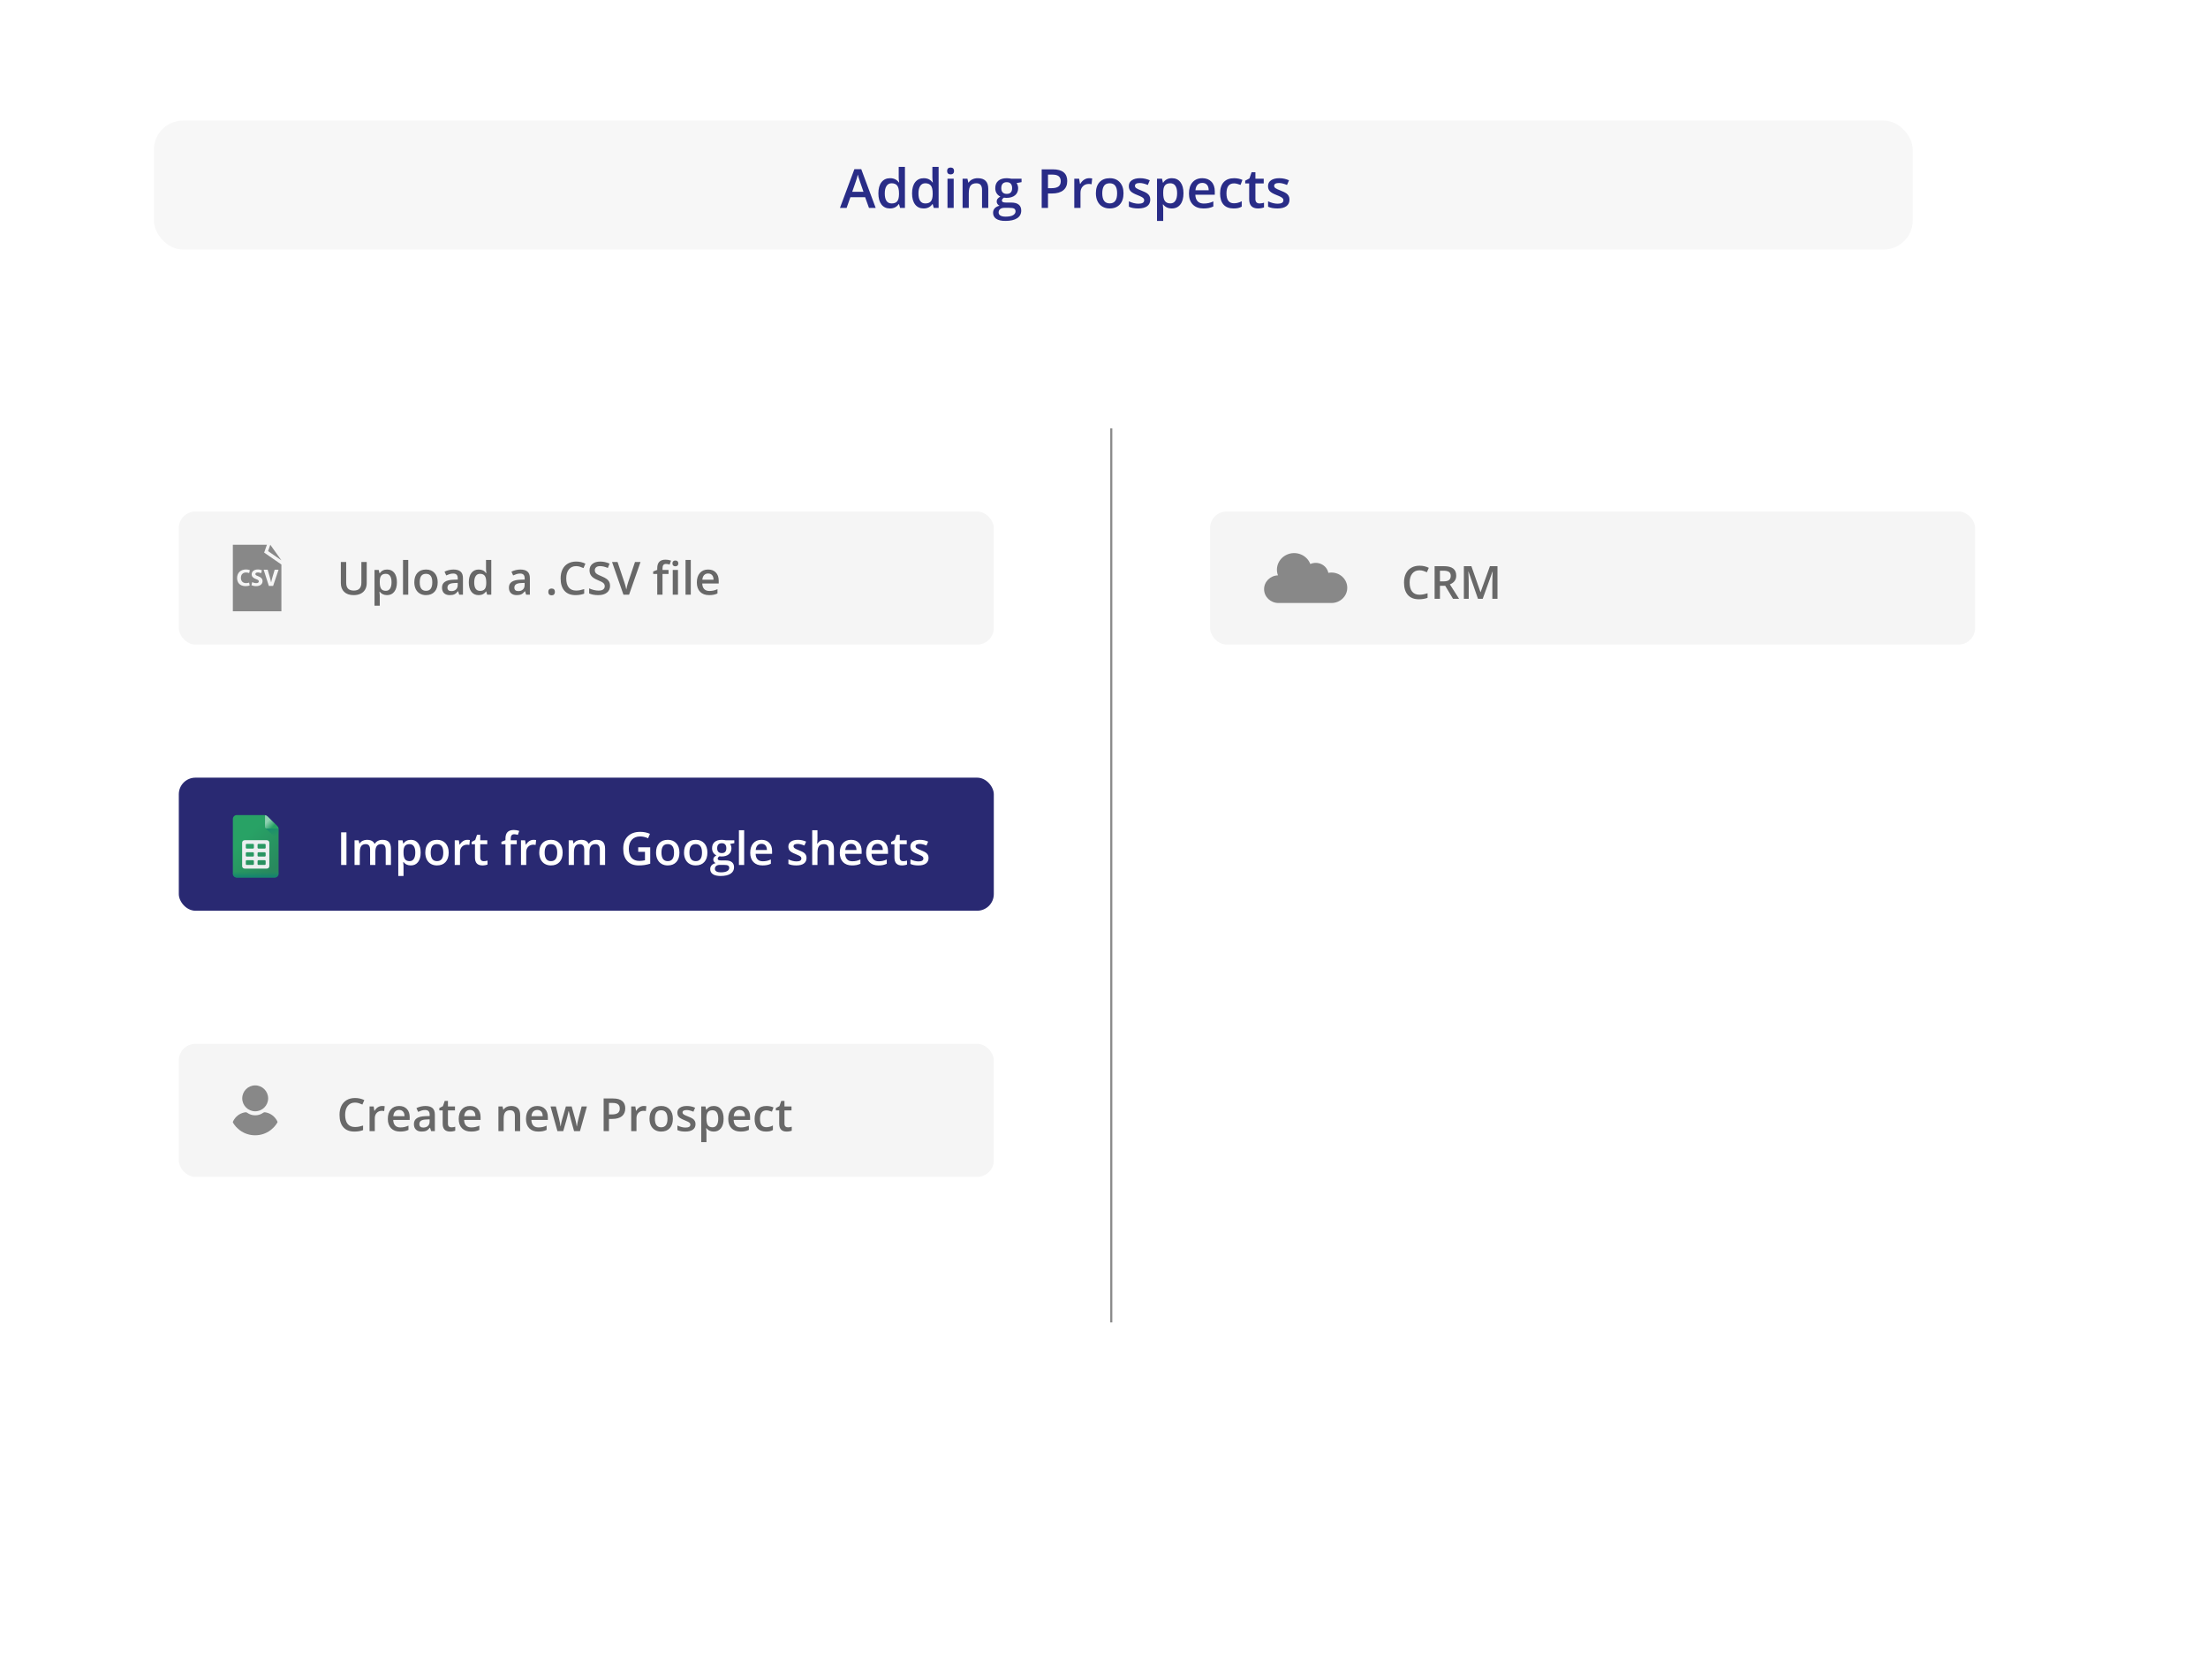 <svg width="531" height="404" viewBox="0 0 531 404" fill="none" xmlns="http://www.w3.org/2000/svg">
<g filter="url(#filter0_d)">
<rect x="14" y="15" width="485" height="358" rx="6" fill="white"/>
</g>
<rect x="37" y="29" width="423" height="31" rx="7" fill="#F7F7F7"/>
<path d="M208.982 50L208.056 47.423H204.507L203.6 50H202L205.472 40.682H207.123L210.595 50H208.982ZM207.656 46.115L206.786 43.589C206.723 43.42 206.634 43.153 206.52 42.789C206.41 42.425 206.333 42.158 206.291 41.989C206.177 42.51 206.01 43.079 205.79 43.697L204.952 46.115H207.656ZM214.029 50.127C213.153 50.127 212.469 49.81 211.979 49.175C211.488 48.54 211.242 47.649 211.242 46.502C211.242 45.351 211.49 44.456 211.985 43.817C212.484 43.174 213.174 42.852 214.054 42.852C214.977 42.852 215.679 43.193 216.162 43.874H216.238C216.166 43.371 216.13 42.973 216.13 42.681V40.123H217.628V50H216.46L216.2 49.08H216.13C215.652 49.778 214.951 50.127 214.029 50.127ZM214.429 48.921C215.042 48.921 215.489 48.749 215.768 48.407C216.047 48.06 216.191 47.499 216.2 46.725V46.515C216.2 45.631 216.056 45.002 215.768 44.63C215.48 44.258 215.03 44.071 214.416 44.071C213.891 44.071 213.487 44.285 213.204 44.712C212.92 45.136 212.778 45.741 212.778 46.528C212.778 47.306 212.916 47.901 213.191 48.312C213.466 48.718 213.879 48.921 214.429 48.921ZM222.128 50.127C221.252 50.127 220.569 49.81 220.078 49.175C219.587 48.54 219.342 47.649 219.342 46.502C219.342 45.351 219.589 44.456 220.084 43.817C220.584 43.174 221.274 42.852 222.154 42.852C223.076 42.852 223.779 43.193 224.261 43.874H224.337C224.265 43.371 224.229 42.973 224.229 42.681V40.123H225.728V50H224.56L224.299 49.08H224.229C223.751 49.778 223.051 50.127 222.128 50.127ZM222.528 48.921C223.142 48.921 223.588 48.749 223.868 48.407C224.147 48.06 224.291 47.499 224.299 46.725V46.515C224.299 45.631 224.155 45.002 223.868 44.63C223.58 44.258 223.129 44.071 222.516 44.071C221.991 44.071 221.587 44.285 221.303 44.712C221.02 45.136 220.878 45.741 220.878 46.528C220.878 47.306 221.015 47.901 221.291 48.312C221.566 48.718 221.978 48.921 222.528 48.921ZM229.352 50H227.86V42.98H229.352V50ZM227.771 41.12C227.771 40.853 227.843 40.648 227.987 40.504C228.135 40.36 228.345 40.288 228.616 40.288C228.878 40.288 229.081 40.36 229.225 40.504C229.373 40.648 229.447 40.853 229.447 41.12C229.447 41.373 229.373 41.575 229.225 41.723C229.081 41.867 228.878 41.938 228.616 41.938C228.345 41.938 228.135 41.867 227.987 41.723C227.843 41.575 227.771 41.373 227.771 41.12ZM237.667 50H236.169V45.684C236.169 45.142 236.059 44.738 235.839 44.471C235.624 44.205 235.279 44.071 234.805 44.071C234.174 44.071 233.713 44.258 233.421 44.63C233.129 45.002 232.983 45.627 232.983 46.502V50H231.491V42.98H232.659L232.869 43.9H232.945C233.156 43.566 233.457 43.307 233.846 43.126C234.236 42.944 234.667 42.852 235.141 42.852C236.825 42.852 237.667 43.709 237.667 45.423V50ZM245.672 42.98V43.798L244.472 44.02C244.582 44.169 244.673 44.351 244.745 44.566C244.817 44.782 244.853 45.011 244.853 45.252C244.853 45.976 244.603 46.545 244.104 46.959C243.605 47.374 242.917 47.581 242.041 47.581C241.817 47.581 241.614 47.565 241.432 47.531C241.11 47.73 240.949 47.962 240.949 48.229C240.949 48.39 241.023 48.51 241.171 48.591C241.324 48.671 241.601 48.711 242.003 48.711H243.228C244.002 48.711 244.591 48.877 244.993 49.206C245.395 49.537 245.596 50.013 245.596 50.635C245.596 51.43 245.268 52.044 244.612 52.476C243.956 52.907 243.008 53.123 241.768 53.123C240.812 53.123 240.082 52.954 239.578 52.615C239.075 52.277 238.823 51.794 238.823 51.168C238.823 50.736 238.958 50.372 239.229 50.076C239.504 49.784 239.887 49.581 240.378 49.467C240.179 49.382 240.014 49.247 239.883 49.06C239.756 48.87 239.692 48.671 239.692 48.464C239.692 48.202 239.766 47.979 239.915 47.797C240.063 47.615 240.283 47.435 240.575 47.258C240.211 47.101 239.915 46.847 239.686 46.496C239.462 46.141 239.35 45.726 239.35 45.252C239.35 44.49 239.589 43.9 240.067 43.481C240.549 43.062 241.235 42.852 242.124 42.852C242.322 42.852 242.53 42.867 242.746 42.897C242.966 42.922 243.131 42.95 243.241 42.98H245.672ZM240.156 51.092C240.156 51.413 240.3 51.661 240.587 51.834C240.879 52.008 241.288 52.095 241.812 52.095C242.625 52.095 243.23 51.978 243.628 51.746C244.026 51.513 244.225 51.204 244.225 50.819C244.225 50.514 244.115 50.296 243.895 50.165C243.679 50.038 243.275 49.975 242.682 49.975H241.552C241.125 49.975 240.784 50.074 240.53 50.273C240.281 50.476 240.156 50.749 240.156 51.092ZM240.797 45.252C240.797 45.692 240.909 46.031 241.133 46.268C241.362 46.505 241.688 46.623 242.111 46.623C242.974 46.623 243.406 46.162 243.406 45.239C243.406 44.782 243.298 44.431 243.082 44.185C242.87 43.936 242.547 43.811 242.111 43.811C241.679 43.811 241.351 43.934 241.127 44.179C240.907 44.425 240.797 44.782 240.797 45.252ZM256.66 43.525C256.66 44.495 256.342 45.237 255.708 45.753C255.073 46.27 254.169 46.528 252.997 46.528H252.032V50H250.515V40.72H253.188C254.347 40.72 255.215 40.957 255.79 41.431C256.37 41.905 256.66 42.603 256.66 43.525ZM252.032 45.252H252.838C253.617 45.252 254.188 45.117 254.552 44.846C254.916 44.575 255.098 44.152 255.098 43.576C255.098 43.043 254.935 42.645 254.609 42.383C254.284 42.12 253.776 41.989 253.086 41.989H252.032V45.252ZM261.916 42.852C262.216 42.852 262.464 42.874 262.658 42.916L262.512 44.306C262.301 44.255 262.081 44.23 261.852 44.23C261.255 44.23 260.771 44.425 260.398 44.814C260.03 45.203 259.846 45.709 259.846 46.331V50H258.354V42.98H259.522L259.719 44.217H259.795C260.028 43.798 260.331 43.466 260.703 43.221C261.08 42.975 261.484 42.852 261.916 42.852ZM270.193 46.477C270.193 47.624 269.899 48.519 269.311 49.162C268.722 49.805 267.903 50.127 266.854 50.127C266.198 50.127 265.618 49.979 265.115 49.683C264.611 49.386 264.224 48.961 263.953 48.407C263.682 47.852 263.547 47.209 263.547 46.477C263.547 45.339 263.839 44.45 264.423 43.811C265.007 43.172 265.83 42.852 266.892 42.852C267.908 42.852 268.712 43.181 269.304 43.836C269.897 44.488 270.193 45.368 270.193 46.477ZM265.083 46.477C265.083 48.098 265.682 48.908 266.879 48.908C268.064 48.908 268.657 48.098 268.657 46.477C268.657 44.873 268.06 44.071 266.867 44.071C266.24 44.071 265.785 44.279 265.502 44.693C265.223 45.108 265.083 45.703 265.083 46.477ZM276.629 48.001C276.629 48.686 276.38 49.213 275.88 49.581C275.381 49.945 274.666 50.127 273.735 50.127C272.8 50.127 272.049 49.985 271.481 49.702V48.413C272.307 48.794 273.075 48.984 273.786 48.984C274.704 48.984 275.163 48.707 275.163 48.153C275.163 47.975 275.112 47.827 275.011 47.709C274.909 47.59 274.742 47.467 274.509 47.34C274.277 47.213 273.953 47.069 273.538 46.909C272.73 46.596 272.182 46.282 271.894 45.969C271.611 45.656 271.469 45.25 271.469 44.751C271.469 44.15 271.71 43.684 272.192 43.354C272.679 43.02 273.339 42.852 274.173 42.852C274.998 42.852 275.779 43.02 276.515 43.354L276.033 44.477C275.275 44.164 274.638 44.008 274.122 44.008C273.335 44.008 272.941 44.232 272.941 44.681C272.941 44.901 273.043 45.087 273.246 45.239C273.453 45.392 273.902 45.601 274.592 45.868C275.172 46.092 275.593 46.297 275.855 46.483C276.117 46.67 276.312 46.885 276.439 47.131C276.566 47.372 276.629 47.662 276.629 48.001ZM281.809 50.127C280.92 50.127 280.231 49.807 279.74 49.169H279.651C279.71 49.761 279.74 50.121 279.74 50.248V53.123H278.248V42.98H279.454C279.488 43.111 279.558 43.424 279.664 43.919H279.74C280.205 43.208 280.903 42.852 281.834 42.852C282.71 42.852 283.392 43.17 283.878 43.805C284.369 44.44 284.615 45.33 284.615 46.477C284.615 47.624 284.365 48.519 283.866 49.162C283.371 49.805 282.685 50.127 281.809 50.127ZM281.447 44.071C280.855 44.071 280.421 44.245 280.146 44.592C279.875 44.939 279.74 45.493 279.74 46.255V46.477C279.74 47.332 279.875 47.952 280.146 48.337C280.417 48.718 280.859 48.908 281.473 48.908C281.989 48.908 282.387 48.697 282.666 48.273C282.945 47.85 283.085 47.247 283.085 46.464C283.085 45.677 282.945 45.083 282.666 44.681C282.391 44.274 281.985 44.071 281.447 44.071ZM289.414 50.127C288.322 50.127 287.467 49.81 286.849 49.175C286.236 48.536 285.929 47.658 285.929 46.541C285.929 45.394 286.214 44.492 286.786 43.836C287.357 43.181 288.142 42.852 289.141 42.852C290.067 42.852 290.799 43.134 291.337 43.697C291.874 44.26 292.143 45.034 292.143 46.02V46.826H287.465C287.486 47.508 287.67 48.032 288.017 48.4C288.364 48.764 288.853 48.946 289.483 48.946C289.898 48.946 290.283 48.908 290.639 48.832C290.998 48.752 291.383 48.62 291.794 48.438V49.651C291.43 49.824 291.062 49.947 290.689 50.019C290.317 50.091 289.892 50.127 289.414 50.127ZM289.141 43.982C288.667 43.982 288.286 44.133 287.998 44.433C287.715 44.734 287.545 45.172 287.49 45.747H290.677C290.668 45.167 290.529 44.729 290.258 44.433C289.987 44.133 289.615 43.982 289.141 43.982ZM296.669 50.127C295.607 50.127 294.799 49.818 294.244 49.2C293.694 48.578 293.419 47.687 293.419 46.528C293.419 45.347 293.707 44.44 294.282 43.805C294.862 43.17 295.698 42.852 296.79 42.852C297.53 42.852 298.197 42.99 298.789 43.265L298.338 44.465C297.708 44.219 297.187 44.097 296.777 44.097C295.562 44.097 294.955 44.903 294.955 46.515C294.955 47.302 295.105 47.895 295.406 48.292C295.71 48.686 296.155 48.883 296.739 48.883C297.403 48.883 298.032 48.718 298.624 48.388V49.689C298.357 49.846 298.072 49.958 297.767 50.025C297.467 50.093 297.101 50.127 296.669 50.127ZM302.89 48.921C303.254 48.921 303.618 48.864 303.981 48.749V49.873C303.816 49.945 303.603 50.004 303.34 50.051C303.082 50.102 302.813 50.127 302.534 50.127C301.121 50.127 300.414 49.382 300.414 47.893V44.109H299.456V43.449L300.484 42.903L300.992 41.418H301.912V42.98H303.912V44.109H301.912V47.867C301.912 48.227 302.001 48.493 302.179 48.667C302.361 48.836 302.598 48.921 302.89 48.921ZM310.107 48.001C310.107 48.686 309.857 49.213 309.358 49.581C308.859 49.945 308.143 50.127 307.212 50.127C306.277 50.127 305.526 49.985 304.959 49.702V48.413C305.784 48.794 306.552 48.984 307.263 48.984C308.181 48.984 308.641 48.707 308.641 48.153C308.641 47.975 308.59 47.827 308.488 47.709C308.387 47.59 308.22 47.467 307.987 47.34C307.754 47.213 307.43 47.069 307.016 46.909C306.207 46.596 305.659 46.282 305.372 45.969C305.088 45.656 304.946 45.25 304.946 44.751C304.946 44.15 305.188 43.684 305.67 43.354C306.157 43.02 306.817 42.852 307.65 42.852C308.476 42.852 309.256 43.02 309.993 43.354L309.51 44.477C308.753 44.164 308.116 44.008 307.6 44.008C306.812 44.008 306.419 44.232 306.419 44.681C306.419 44.901 306.521 45.087 306.724 45.239C306.931 45.392 307.38 45.601 308.069 45.868C308.649 46.092 309.07 46.297 309.333 46.483C309.595 46.67 309.79 46.885 309.917 47.131C310.043 47.372 310.107 47.662 310.107 48.001Z" fill="#292C87"/>
<rect x="43" y="123" width="196" height="32" rx="4" fill="#F5F5F5"/>
<rect x="43" y="187" width="196" height="32" rx="4" fill="#292972"/>
<rect x="43" y="251" width="196" height="32" rx="4" fill="#F5F5F5"/>
<rect x="291" y="123" width="184" height="32" rx="4" fill="#F5F5F5"/>
<path d="M88.192 135.147V140.229C88.192 140.809 88.067 141.317 87.816 141.754C87.569 142.187 87.209 142.522 86.736 142.758C86.267 142.991 85.705 143.107 85.05 143.107C84.076 143.107 83.319 142.85 82.778 142.334C82.237 141.818 81.967 141.109 81.967 140.207V135.147H83.256V140.116C83.256 140.764 83.406 141.242 83.707 141.55C84.008 141.858 84.47 142.012 85.093 142.012C86.303 142.012 86.908 141.376 86.908 140.105V135.147H88.192ZM93.08 143.107C92.328 143.107 91.744 142.837 91.329 142.296H91.253C91.303 142.798 91.329 143.102 91.329 143.209V145.643H90.066V137.06H91.087C91.116 137.171 91.175 137.436 91.264 137.854H91.329C91.722 137.253 92.313 136.952 93.101 136.952C93.842 136.952 94.419 137.221 94.831 137.758C95.246 138.295 95.454 139.049 95.454 140.019C95.454 140.989 95.242 141.747 94.82 142.291C94.401 142.835 93.821 143.107 93.08 143.107ZM92.773 137.983C92.272 137.983 91.905 138.13 91.672 138.424C91.443 138.717 91.329 139.187 91.329 139.831V140.019C91.329 140.742 91.443 141.267 91.672 141.593C91.901 141.915 92.276 142.076 92.795 142.076C93.232 142.076 93.568 141.897 93.805 141.539C94.041 141.181 94.159 140.671 94.159 140.008C94.159 139.342 94.041 138.839 93.805 138.499C93.572 138.155 93.228 137.983 92.773 137.983ZM98.182 143H96.92V134.643H98.182V143ZM105.261 140.019C105.261 140.989 105.012 141.747 104.515 142.291C104.017 142.835 103.324 143.107 102.436 143.107C101.881 143.107 101.39 142.982 100.964 142.731C100.538 142.481 100.211 142.121 99.981 141.652C99.752 141.183 99.638 140.639 99.638 140.019C99.638 139.056 99.885 138.304 100.379 137.763C100.873 137.222 101.569 136.952 102.468 136.952C103.328 136.952 104.008 137.23 104.509 137.785C105.011 138.336 105.261 139.081 105.261 140.019ZM100.938 140.019C100.938 141.39 101.444 142.076 102.458 142.076C103.46 142.076 103.961 141.39 103.961 140.019C103.961 138.662 103.457 137.983 102.447 137.983C101.917 137.983 101.532 138.159 101.292 138.51C101.056 138.861 100.938 139.364 100.938 140.019ZM110.434 143L110.181 142.173H110.138C109.852 142.535 109.563 142.782 109.273 142.914C108.983 143.043 108.611 143.107 108.156 143.107C107.573 143.107 107.116 142.95 106.787 142.635C106.461 142.32 106.298 141.874 106.298 141.297C106.298 140.685 106.525 140.223 106.98 139.912C107.435 139.6 108.128 139.43 109.059 139.401L110.084 139.369V139.052C110.084 138.673 109.995 138.39 109.816 138.204C109.64 138.014 109.367 137.919 108.994 137.919C108.69 137.919 108.398 137.964 108.119 138.053C107.839 138.143 107.571 138.248 107.313 138.37L106.905 137.468C107.227 137.299 107.58 137.172 107.963 137.086C108.346 136.997 108.708 136.952 109.048 136.952C109.803 136.952 110.373 137.117 110.756 137.446C111.143 137.776 111.336 138.293 111.336 138.999V143H110.434ZM108.554 142.141C109.012 142.141 109.379 142.014 109.655 141.759C109.934 141.501 110.074 141.142 110.074 140.68V140.164L109.311 140.196C108.717 140.218 108.283 140.318 108.011 140.497C107.743 140.673 107.608 140.943 107.608 141.308C107.608 141.573 107.687 141.779 107.845 141.926C108.002 142.069 108.239 142.141 108.554 142.141ZM115.101 143.107C114.36 143.107 113.782 142.839 113.366 142.302C112.951 141.765 112.743 141.011 112.743 140.041C112.743 139.067 112.953 138.309 113.372 137.769C113.794 137.224 114.378 136.952 115.123 136.952C115.903 136.952 116.498 137.24 116.906 137.817H116.97C116.909 137.391 116.879 137.054 116.879 136.807V134.643H118.146V143H117.158L116.938 142.221H116.879C116.474 142.812 115.882 143.107 115.101 143.107ZM115.439 142.087C115.959 142.087 116.336 141.942 116.573 141.652C116.809 141.358 116.931 140.884 116.938 140.229V140.051C116.938 139.303 116.816 138.771 116.573 138.456C116.329 138.141 115.948 137.983 115.429 137.983C114.985 137.983 114.643 138.164 114.403 138.526C114.163 138.884 114.043 139.396 114.043 140.062C114.043 140.721 114.159 141.224 114.392 141.571C114.625 141.915 114.974 142.087 115.439 142.087ZM126.525 143L126.273 142.173H126.23C125.944 142.535 125.655 142.782 125.365 142.914C125.075 143.043 124.703 143.107 124.248 143.107C123.664 143.107 123.208 142.95 122.878 142.635C122.553 142.32 122.39 141.874 122.39 141.297C122.39 140.685 122.617 140.223 123.072 139.912C123.527 139.6 124.219 139.43 125.15 139.401L126.176 139.369V139.052C126.176 138.673 126.087 138.39 125.908 138.204C125.732 138.014 125.458 137.919 125.086 137.919C124.782 137.919 124.49 137.964 124.21 138.053C123.931 138.143 123.663 138.248 123.405 138.37L122.997 137.468C123.319 137.299 123.672 137.172 124.055 137.086C124.438 136.997 124.799 136.952 125.14 136.952C125.895 136.952 126.465 137.117 126.848 137.446C127.234 137.776 127.428 138.293 127.428 138.999V143H126.525ZM124.646 142.141C125.104 142.141 125.471 142.014 125.747 141.759C126.026 141.501 126.166 141.142 126.166 140.68V140.164L125.403 140.196C124.808 140.218 124.375 140.318 124.103 140.497C123.834 140.673 123.7 140.943 123.7 141.308C123.7 141.573 123.779 141.779 123.937 141.926C124.094 142.069 124.33 142.141 124.646 142.141ZM131.859 142.329C131.859 142.067 131.927 141.867 132.063 141.727C132.199 141.587 132.396 141.518 132.654 141.518C132.915 141.518 133.114 141.591 133.25 141.738C133.386 141.881 133.454 142.078 133.454 142.329C133.454 142.583 133.384 142.785 133.245 142.936C133.109 143.082 132.912 143.156 132.654 143.156C132.396 143.156 132.199 143.082 132.063 142.936C131.927 142.789 131.859 142.586 131.859 142.329ZM138.551 136.136C137.814 136.136 137.234 136.397 136.811 136.92C136.389 137.443 136.177 138.164 136.177 139.084C136.177 140.048 136.38 140.776 136.784 141.271C137.192 141.765 137.781 142.012 138.551 142.012C138.884 142.012 139.207 141.979 139.518 141.915C139.83 141.847 140.154 141.761 140.49 141.657V142.758C139.874 142.991 139.176 143.107 138.396 143.107C137.246 143.107 136.363 142.76 135.748 142.065C135.132 141.367 134.824 140.37 134.824 139.074C134.824 138.257 134.972 137.543 135.27 136.931C135.57 136.318 136.004 135.849 136.569 135.523C137.135 135.198 137.799 135.035 138.562 135.035C139.364 135.035 140.105 135.203 140.786 135.54L140.324 136.608C140.059 136.483 139.778 136.374 139.48 136.281C139.187 136.184 138.877 136.136 138.551 136.136ZM146.71 140.868C146.71 141.566 146.458 142.114 145.953 142.511C145.448 142.909 144.751 143.107 143.863 143.107C142.975 143.107 142.248 142.97 141.683 142.694V141.48C142.041 141.648 142.42 141.781 142.821 141.877C143.226 141.974 143.602 142.022 143.949 142.022C144.458 142.022 144.832 141.926 145.072 141.732C145.315 141.539 145.437 141.279 145.437 140.954C145.437 140.66 145.326 140.411 145.104 140.207C144.882 140.003 144.424 139.761 143.729 139.482C143.013 139.192 142.508 138.861 142.214 138.488C141.921 138.116 141.774 137.668 141.774 137.146C141.774 136.49 142.007 135.975 142.472 135.599C142.938 135.223 143.562 135.035 144.347 135.035C145.099 135.035 145.847 135.199 146.592 135.529L146.184 136.576C145.485 136.283 144.862 136.136 144.314 136.136C143.899 136.136 143.584 136.227 143.369 136.41C143.154 136.589 143.047 136.827 143.047 137.124C143.047 137.328 143.09 137.504 143.176 137.65C143.262 137.794 143.403 137.93 143.6 138.059C143.797 138.188 144.152 138.358 144.664 138.569C145.24 138.809 145.663 139.033 145.931 139.24C146.2 139.448 146.397 139.682 146.522 139.944C146.647 140.205 146.71 140.513 146.71 140.868ZM152.704 135.147H154.036L151.286 143H149.933L147.193 135.147H148.515L150.153 140.03C150.239 140.263 150.33 140.563 150.427 140.932C150.523 141.297 150.586 141.569 150.615 141.749C150.661 141.476 150.733 141.161 150.83 140.803C150.926 140.445 151.005 140.18 151.066 140.008L152.704 135.147ZM160.777 138.016H159.327V143H158.059V138.016H157.082V137.425L158.059 137.038V136.651C158.059 135.95 158.224 135.43 158.553 135.094C158.883 134.754 159.386 134.583 160.062 134.583C160.507 134.583 160.943 134.657 161.373 134.804L161.04 135.76C160.729 135.66 160.431 135.609 160.148 135.609C159.862 135.609 159.653 135.699 159.52 135.878C159.391 136.053 159.327 136.318 159.327 136.673V137.06H160.777V138.016ZM163.049 143H161.787V137.06H163.049V143ZM161.711 135.486C161.711 135.26 161.772 135.087 161.894 134.965C162.019 134.843 162.197 134.782 162.426 134.782C162.648 134.782 162.82 134.843 162.941 134.965C163.067 135.087 163.129 135.26 163.129 135.486C163.129 135.701 163.067 135.871 162.941 135.996C162.82 136.118 162.648 136.179 162.426 136.179C162.197 136.179 162.019 136.118 161.894 135.996C161.772 135.871 161.711 135.701 161.711 135.486ZM166.126 143H164.864V134.643H166.126V143ZM170.531 143.107C169.607 143.107 168.884 142.839 168.361 142.302C167.842 141.761 167.582 141.018 167.582 140.073C167.582 139.102 167.824 138.34 168.307 137.785C168.791 137.23 169.455 136.952 170.3 136.952C171.084 136.952 171.703 137.19 172.158 137.667C172.613 138.143 172.84 138.798 172.84 139.632V140.314H168.882C168.9 140.891 169.056 141.335 169.349 141.646C169.643 141.954 170.056 142.108 170.59 142.108C170.941 142.108 171.267 142.076 171.567 142.012C171.872 141.944 172.198 141.833 172.545 141.679V142.705C172.237 142.851 171.925 142.955 171.61 143.016C171.295 143.077 170.935 143.107 170.531 143.107ZM170.3 137.908C169.899 137.908 169.576 138.035 169.333 138.29C169.093 138.544 168.95 138.914 168.903 139.401H171.6C171.592 138.911 171.474 138.54 171.245 138.29C171.016 138.035 170.701 137.908 170.3 137.908Z" fill="#686868"/>
<path d="M85.377 265.136C84.64 265.136 84.06 265.397 83.637 265.92C83.215 266.443 83.003 267.164 83.003 268.084C83.003 269.048 83.206 269.776 83.61 270.271C84.019 270.765 84.608 271.012 85.377 271.012C85.71 271.012 86.033 270.979 86.344 270.915C86.656 270.847 86.98 270.761 87.316 270.657V271.758C86.701 271.991 86.002 272.107 85.222 272.107C84.072 272.107 83.19 271.76 82.574 271.065C81.958 270.367 81.65 269.37 81.65 268.074C81.65 267.257 81.799 266.543 82.096 265.931C82.397 265.318 82.83 264.849 83.395 264.523C83.961 264.198 84.626 264.035 85.388 264.035C86.19 264.035 86.931 264.203 87.612 264.54L87.15 265.608C86.885 265.483 86.604 265.374 86.307 265.281C86.013 265.184 85.703 265.136 85.377 265.136ZM91.887 265.952C92.141 265.952 92.351 265.97 92.516 266.006L92.392 267.182C92.213 267.139 92.027 267.118 91.834 267.118C91.329 267.118 90.919 267.282 90.603 267.612C90.292 267.941 90.136 268.369 90.136 268.896V272H88.874V266.06H89.862L90.029 267.107H90.093C90.29 266.752 90.546 266.471 90.861 266.264C91.18 266.056 91.522 265.952 91.887 265.952ZM96.216 272.107C95.293 272.107 94.569 271.839 94.046 271.302C93.527 270.761 93.268 270.018 93.268 269.073C93.268 268.102 93.509 267.34 93.993 266.785C94.476 266.23 95.14 265.952 95.985 265.952C96.769 265.952 97.389 266.19 97.844 266.667C98.299 267.143 98.526 267.798 98.526 268.632V269.314H94.567C94.585 269.891 94.741 270.335 95.035 270.646C95.328 270.954 95.742 271.108 96.275 271.108C96.626 271.108 96.952 271.076 97.253 271.012C97.557 270.944 97.883 270.833 98.231 270.679V271.705C97.922 271.851 97.611 271.955 97.296 272.016C96.981 272.077 96.621 272.107 96.216 272.107ZM95.985 266.908C95.584 266.908 95.262 267.035 95.019 267.29C94.779 267.544 94.635 267.914 94.589 268.401H97.285C97.278 267.911 97.16 267.54 96.931 267.29C96.701 267.035 96.386 266.908 95.985 266.908ZM103.677 272L103.424 271.173H103.381C103.095 271.535 102.807 271.782 102.517 271.914C102.227 272.043 101.854 272.107 101.399 272.107C100.816 272.107 100.359 271.95 100.03 271.635C99.704 271.32 99.541 270.874 99.541 270.297C99.541 269.685 99.768 269.223 100.223 268.912C100.678 268.6 101.371 268.43 102.302 268.401L103.328 268.369V268.052C103.328 267.673 103.238 267.39 103.059 267.204C102.884 267.014 102.61 266.919 102.237 266.919C101.933 266.919 101.641 266.964 101.362 267.053C101.083 267.143 100.814 267.248 100.556 267.37L100.148 266.468C100.47 266.299 100.823 266.172 101.206 266.086C101.589 265.997 101.951 265.952 102.291 265.952C103.047 265.952 103.616 266.117 103.999 266.446C104.386 266.776 104.579 267.293 104.579 267.999V272H103.677ZM101.797 271.141C102.255 271.141 102.622 271.014 102.898 270.759C103.177 270.501 103.317 270.142 103.317 269.68V269.164L102.554 269.196C101.96 269.218 101.527 269.318 101.254 269.497C100.986 269.673 100.852 269.943 100.852 270.308C100.852 270.573 100.93 270.779 101.088 270.926C101.245 271.069 101.482 271.141 101.797 271.141ZM108.554 271.087C108.862 271.087 109.17 271.039 109.478 270.942V271.893C109.338 271.953 109.157 272.004 108.935 272.043C108.717 272.086 108.489 272.107 108.253 272.107C107.057 272.107 106.459 271.477 106.459 270.217V267.016H105.648V266.457L106.518 265.995L106.948 264.738H107.727V266.06H109.418V267.016H107.727V270.195C107.727 270.5 107.802 270.725 107.952 270.872C108.106 271.015 108.307 271.087 108.554 271.087ZM113.264 272.107C112.34 272.107 111.617 271.839 111.094 271.302C110.575 270.761 110.315 270.018 110.315 269.073C110.315 268.102 110.557 267.34 111.041 266.785C111.524 266.23 112.188 265.952 113.033 265.952C113.817 265.952 114.437 266.19 114.892 266.667C115.346 267.143 115.574 267.798 115.574 268.632V269.314H111.615C111.633 269.891 111.789 270.335 112.083 270.646C112.376 270.954 112.79 271.108 113.323 271.108C113.674 271.108 114 271.076 114.301 271.012C114.605 270.944 114.931 270.833 115.278 270.679V271.705C114.97 271.851 114.659 271.955 114.344 272.016C114.029 272.077 113.669 272.107 113.264 272.107ZM113.033 266.908C112.632 266.908 112.31 267.035 112.066 267.29C111.826 267.544 111.683 267.914 111.637 268.401H114.333C114.326 267.911 114.208 267.54 113.979 267.29C113.749 267.035 113.434 266.908 113.033 266.908ZM125.091 272H123.824V268.348C123.824 267.889 123.731 267.547 123.544 267.322C123.362 267.096 123.07 266.983 122.669 266.983C122.135 266.983 121.745 267.141 121.498 267.456C121.251 267.771 121.127 268.299 121.127 269.041V272H119.865V266.06H120.854L121.031 266.838H121.095C121.274 266.556 121.528 266.337 121.858 266.183C122.187 266.029 122.553 265.952 122.954 265.952C124.379 265.952 125.091 266.677 125.091 268.127V272ZM129.442 272.107C128.518 272.107 127.795 271.839 127.272 271.302C126.753 270.761 126.493 270.018 126.493 269.073C126.493 268.102 126.735 267.34 127.218 266.785C127.702 266.23 128.366 265.952 129.211 265.952C129.995 265.952 130.615 266.19 131.069 266.667C131.524 267.143 131.751 267.798 131.751 268.632V269.314H127.793C127.811 269.891 127.967 270.335 128.26 270.646C128.554 270.954 128.967 271.108 129.501 271.108C129.852 271.108 130.178 271.076 130.479 271.012C130.783 270.944 131.109 270.833 131.456 270.679V271.705C131.148 271.851 130.837 271.955 130.521 272.016C130.206 272.077 129.847 272.107 129.442 272.107ZM129.211 266.908C128.81 266.908 128.488 267.035 128.244 267.29C128.004 267.544 127.861 267.914 127.814 268.401H130.511C130.504 267.911 130.385 267.54 130.156 267.29C129.927 267.035 129.612 266.908 129.211 266.908ZM138.057 272L137.289 269.229C137.196 268.935 137.028 268.253 136.784 267.182H136.736C136.528 268.149 136.363 268.835 136.242 269.239L135.452 272H134.056L132.391 266.06H133.68L134.437 268.987C134.609 269.71 134.731 270.33 134.802 270.845H134.834C134.87 270.584 134.924 270.285 134.996 269.948C135.071 269.608 135.135 269.354 135.189 269.186L136.091 266.06H137.477L138.353 269.186C138.406 269.361 138.472 269.63 138.551 269.991C138.634 270.353 138.682 270.634 138.696 270.834H138.739C138.793 270.394 138.918 269.778 139.115 268.987L139.883 266.06H141.151L139.475 272H138.057ZM150.368 266.521C150.368 267.341 150.099 267.97 149.562 268.407C149.025 268.844 148.26 269.062 147.269 269.062H146.452V272H145.168V264.147H147.43C148.411 264.147 149.145 264.348 149.632 264.749C150.122 265.15 150.368 265.741 150.368 266.521ZM146.452 267.982H147.134C147.793 267.982 148.277 267.868 148.584 267.639C148.892 267.41 149.046 267.051 149.046 266.564C149.046 266.113 148.909 265.777 148.633 265.555C148.357 265.333 147.927 265.222 147.344 265.222H146.452V267.982ZM154.815 265.952C155.069 265.952 155.279 265.97 155.443 266.006L155.32 267.182C155.141 267.139 154.955 267.118 154.761 267.118C154.256 267.118 153.846 267.282 153.531 267.612C153.22 267.941 153.064 268.369 153.064 268.896V272H151.802V266.06H152.79L152.957 267.107H153.021C153.218 266.752 153.474 266.471 153.789 266.264C154.108 266.056 154.45 265.952 154.815 265.952ZM161.819 269.019C161.819 269.989 161.57 270.747 161.072 271.291C160.575 271.835 159.882 272.107 158.994 272.107C158.439 272.107 157.948 271.982 157.522 271.731C157.096 271.481 156.768 271.121 156.539 270.652C156.31 270.183 156.195 269.639 156.195 269.019C156.195 268.056 156.442 267.304 156.937 266.763C157.431 266.222 158.127 265.952 159.026 265.952C159.885 265.952 160.566 266.23 161.067 266.785C161.568 267.336 161.819 268.081 161.819 269.019ZM157.495 269.019C157.495 270.39 158.002 271.076 159.015 271.076C160.018 271.076 160.519 270.39 160.519 269.019C160.519 267.662 160.014 266.983 159.004 266.983C158.474 266.983 158.09 267.159 157.85 267.51C157.613 267.861 157.495 268.364 157.495 269.019ZM167.265 270.308C167.265 270.888 167.054 271.334 166.631 271.646C166.209 271.953 165.604 272.107 164.816 272.107C164.025 272.107 163.389 271.987 162.909 271.748V270.657C163.607 270.979 164.257 271.141 164.859 271.141C165.636 271.141 166.024 270.906 166.024 270.437C166.024 270.287 165.981 270.161 165.896 270.061C165.81 269.961 165.668 269.857 165.471 269.75C165.274 269.642 165 269.52 164.649 269.384C163.965 269.119 163.502 268.854 163.258 268.589C163.018 268.324 162.898 267.981 162.898 267.558C162.898 267.05 163.103 266.656 163.511 266.376C163.923 266.094 164.481 265.952 165.187 265.952C165.885 265.952 166.545 266.094 167.168 266.376L166.76 267.327C166.119 267.062 165.58 266.93 165.144 266.93C164.478 266.93 164.145 267.119 164.145 267.499C164.145 267.685 164.23 267.843 164.402 267.972C164.578 268.101 164.957 268.278 165.541 268.503C166.032 268.693 166.388 268.867 166.61 269.024C166.832 269.182 166.997 269.365 167.104 269.572C167.211 269.776 167.265 270.022 167.265 270.308ZM171.648 272.107C170.896 272.107 170.312 271.837 169.897 271.296H169.822C169.872 271.798 169.897 272.102 169.897 272.209V274.643H168.635V266.06H169.655C169.684 266.171 169.743 266.436 169.833 266.854H169.897C170.291 266.253 170.882 265.952 171.669 265.952C172.411 265.952 172.987 266.221 173.399 266.758C173.814 267.295 174.022 268.049 174.022 269.019C174.022 269.989 173.811 270.747 173.388 271.291C172.969 271.835 172.389 272.107 171.648 272.107ZM171.342 266.983C170.84 266.983 170.473 267.13 170.241 267.424C170.012 267.717 169.897 268.187 169.897 268.831V269.019C169.897 269.742 170.012 270.267 170.241 270.593C170.47 270.915 170.844 271.076 171.363 271.076C171.8 271.076 172.137 270.897 172.373 270.539C172.609 270.181 172.728 269.671 172.728 269.008C172.728 268.342 172.609 267.839 172.373 267.499C172.14 267.155 171.797 266.983 171.342 266.983ZM178.083 272.107C177.159 272.107 176.435 271.839 175.913 271.302C175.393 270.761 175.134 270.018 175.134 269.073C175.134 268.102 175.375 267.34 175.859 266.785C176.342 266.23 177.007 265.952 177.852 265.952C178.636 265.952 179.255 266.19 179.71 266.667C180.165 267.143 180.392 267.798 180.392 268.632V269.314H176.434C176.451 269.891 176.607 270.335 176.901 270.646C177.194 270.954 177.608 271.108 178.142 271.108C178.493 271.108 178.818 271.076 179.119 271.012C179.424 270.944 179.749 270.833 180.097 270.679V271.705C179.789 271.851 179.477 271.955 179.162 272.016C178.847 272.077 178.487 272.107 178.083 272.107ZM177.852 266.908C177.451 266.908 177.128 267.035 176.885 267.29C176.645 267.544 176.502 267.914 176.455 268.401H179.151C179.144 267.911 179.026 267.54 178.797 267.29C178.568 267.035 178.253 266.908 177.852 266.908ZM184.222 272.107C183.323 272.107 182.639 271.846 182.17 271.323C181.704 270.797 181.472 270.043 181.472 269.062C181.472 268.063 181.715 267.295 182.202 266.758C182.693 266.221 183.4 265.952 184.324 265.952C184.95 265.952 185.514 266.069 186.016 266.301L185.634 267.316C185.101 267.109 184.66 267.005 184.313 267.005C183.285 267.005 182.771 267.687 182.771 269.051C182.771 269.717 182.899 270.219 183.153 270.555C183.411 270.888 183.787 271.055 184.281 271.055C184.843 271.055 185.375 270.915 185.876 270.636V271.737C185.65 271.869 185.409 271.964 185.151 272.021C184.897 272.079 184.587 272.107 184.222 272.107ZM189.485 271.087C189.793 271.087 190.101 271.039 190.409 270.942V271.893C190.27 271.953 190.089 272.004 189.867 272.043C189.648 272.086 189.421 272.107 189.185 272.107C187.989 272.107 187.391 271.477 187.391 270.217V267.016H186.58V266.457L187.45 265.995L187.879 264.738H188.658V266.06H190.35V267.016H188.658V270.195C188.658 270.5 188.733 270.725 188.884 270.872C189.038 271.015 189.238 271.087 189.485 271.087Z" fill="#686868"/>
<path d="M341.377 137.136C340.64 137.136 340.06 137.397 339.637 137.92C339.215 138.443 339.003 139.164 339.003 140.084C339.003 141.048 339.206 141.776 339.61 142.271C340.019 142.765 340.608 143.012 341.377 143.012C341.71 143.012 342.033 142.979 342.344 142.915C342.656 142.847 342.98 142.761 343.316 142.657V143.758C342.701 143.991 342.002 144.107 341.222 144.107C340.072 144.107 339.19 143.76 338.574 143.065C337.958 142.367 337.65 141.37 337.65 140.074C337.65 139.257 337.799 138.543 338.096 137.931C338.396 137.318 338.83 136.849 339.396 136.523C339.961 136.198 340.625 136.035 341.388 136.035C342.19 136.035 342.931 136.203 343.612 136.54L343.15 137.608C342.885 137.483 342.604 137.374 342.307 137.281C342.013 137.184 341.703 137.136 341.377 137.136ZM346.292 139.8H347.184C347.782 139.8 348.215 139.689 348.483 139.467C348.752 139.245 348.886 138.915 348.886 138.479C348.886 138.035 348.741 137.716 348.451 137.522C348.161 137.329 347.724 137.232 347.141 137.232H346.292V139.8ZM346.292 140.863V144H345.008V136.147H347.227C348.24 136.147 348.99 136.337 349.477 136.717C349.964 137.096 350.208 137.669 350.208 138.436C350.208 139.413 349.699 140.11 348.682 140.525L350.9 144H349.439L347.56 140.863H346.292ZM355.439 144L353.162 137.442H353.119C353.18 138.416 353.21 139.329 353.21 140.181V144H352.044V136.147H353.854L356.035 142.394H356.067L358.312 136.147H360.128V144H358.893V140.117C358.893 139.726 358.902 139.218 358.919 138.591C358.941 137.965 358.959 137.585 358.973 137.453H358.93L356.572 144H355.439Z" fill="#686868"/>
<path d="M82.037 208V200.147H83.32V208H82.037ZM90.27 208H89.003V204.337C89.003 203.882 88.917 203.544 88.745 203.322C88.573 203.096 88.305 202.983 87.939 202.983C87.453 202.983 87.094 203.143 86.865 203.461C86.64 203.777 86.527 204.303 86.527 205.041V208H85.265V202.06H86.253L86.43 202.838H86.495C86.659 202.556 86.897 202.337 87.209 202.183C87.524 202.029 87.87 201.952 88.246 201.952C89.159 201.952 89.764 202.264 90.061 202.887H90.147C90.322 202.593 90.57 202.364 90.888 202.199C91.207 202.035 91.572 201.952 91.984 201.952C92.693 201.952 93.209 202.131 93.531 202.489C93.857 202.847 94.019 203.393 94.019 204.127V208H92.757V204.337C92.757 203.882 92.67 203.544 92.494 203.322C92.322 203.096 92.054 202.983 91.689 202.983C91.198 202.983 90.838 203.137 90.609 203.445C90.383 203.75 90.27 204.219 90.27 204.853V208ZM98.794 208.107C98.043 208.107 97.459 207.837 97.043 207.296H96.968C97.018 207.798 97.043 208.102 97.043 208.209V210.643H95.781V202.06H96.802C96.83 202.171 96.889 202.436 96.979 202.854H97.043C97.437 202.253 98.028 201.952 98.816 201.952C99.557 201.952 100.134 202.221 100.545 202.758C100.961 203.295 101.168 204.049 101.168 205.019C101.168 205.989 100.957 206.747 100.535 207.291C100.116 207.835 99.536 208.107 98.794 208.107ZM98.488 202.983C97.987 202.983 97.62 203.13 97.387 203.424C97.158 203.717 97.043 204.187 97.043 204.831V205.019C97.043 205.742 97.158 206.267 97.387 206.593C97.616 206.915 97.991 207.076 98.51 207.076C98.947 207.076 99.283 206.897 99.519 206.539C99.756 206.181 99.874 205.671 99.874 205.008C99.874 204.342 99.756 203.839 99.519 203.499C99.287 203.155 98.943 202.983 98.488 202.983ZM107.904 205.019C107.904 205.989 107.655 206.747 107.157 207.291C106.66 207.835 105.967 208.107 105.079 208.107C104.524 208.107 104.033 207.982 103.607 207.731C103.181 207.481 102.853 207.121 102.624 206.652C102.395 206.183 102.28 205.639 102.28 205.019C102.28 204.056 102.527 203.304 103.021 202.763C103.516 202.222 104.212 201.952 105.111 201.952C105.97 201.952 106.651 202.23 107.152 202.785C107.653 203.336 107.904 204.081 107.904 205.019ZM103.58 205.019C103.58 206.39 104.087 207.076 105.1 207.076C106.103 207.076 106.604 206.39 106.604 205.019C106.604 203.662 106.099 202.983 105.089 202.983C104.559 202.983 104.174 203.159 103.935 203.51C103.698 203.861 103.58 204.364 103.58 205.019ZM112.373 201.952C112.627 201.952 112.836 201.97 113.001 202.006L112.877 203.182C112.698 203.139 112.512 203.118 112.319 203.118C111.814 203.118 111.404 203.282 111.089 203.612C110.777 203.941 110.622 204.369 110.622 204.896V208H109.359V202.06H110.348L110.514 203.107H110.579C110.776 202.752 111.032 202.471 111.347 202.264C111.665 202.056 112.007 201.952 112.373 201.952ZM116.32 207.087C116.628 207.087 116.936 207.039 117.244 206.942V207.893C117.104 207.953 116.924 208.004 116.702 208.043C116.483 208.086 116.256 208.107 116.02 208.107C114.824 208.107 114.226 207.477 114.226 206.217V203.016H113.415V202.457L114.285 201.995L114.714 200.738H115.493V202.06H117.185V203.016H115.493V206.195C115.493 206.5 115.568 206.725 115.719 206.872C115.873 207.015 116.073 207.087 116.32 207.087ZM124.275 203.016H122.825V208H121.557V203.016H120.58V202.425L121.557 202.038V201.651C121.557 200.95 121.722 200.43 122.051 200.094C122.381 199.754 122.884 199.583 123.561 199.583C124.005 199.583 124.441 199.657 124.871 199.804L124.538 200.76C124.227 200.66 123.929 200.609 123.646 200.609C123.36 200.609 123.151 200.699 123.018 200.878C122.889 201.053 122.825 201.318 122.825 201.673V202.06H124.275V203.016ZM128.303 201.952C128.557 201.952 128.767 201.97 128.932 202.006L128.808 203.182C128.629 203.139 128.443 203.118 128.25 203.118C127.745 203.118 127.335 203.282 127.02 203.612C126.708 203.941 126.552 204.369 126.552 204.896V208H125.29V202.06H126.278L126.445 203.107H126.509C126.706 202.752 126.962 202.471 127.277 202.264C127.596 202.056 127.938 201.952 128.303 201.952ZM135.307 205.019C135.307 205.989 135.058 206.747 134.561 207.291C134.063 207.835 133.37 208.107 132.482 208.107C131.927 208.107 131.436 207.982 131.01 207.731C130.584 207.481 130.257 207.121 130.027 206.652C129.798 206.183 129.684 205.639 129.684 205.019C129.684 204.056 129.931 203.304 130.425 202.763C130.919 202.222 131.615 201.952 132.514 201.952C133.374 201.952 134.054 202.23 134.555 202.785C135.056 203.336 135.307 204.081 135.307 205.019ZM130.983 205.019C130.983 206.39 131.49 207.076 132.503 207.076C133.506 207.076 134.007 206.39 134.007 205.019C134.007 203.662 133.502 202.983 132.493 202.983C131.963 202.983 131.578 203.159 131.338 203.51C131.102 203.861 130.983 204.364 130.983 205.019ZM141.769 208H140.501V204.337C140.501 203.882 140.415 203.544 140.243 203.322C140.071 203.096 139.803 202.983 139.438 202.983C138.951 202.983 138.592 203.143 138.363 203.461C138.138 203.777 138.025 204.303 138.025 205.041V208H136.763V202.06H137.751L137.928 202.838H137.993C138.157 202.556 138.396 202.337 138.707 202.183C139.022 202.029 139.368 201.952 139.744 201.952C140.657 201.952 141.262 202.264 141.559 202.887H141.645C141.82 202.593 142.068 202.364 142.386 202.199C142.705 202.035 143.07 201.952 143.482 201.952C144.191 201.952 144.707 202.131 145.029 202.489C145.355 202.847 145.518 203.393 145.518 204.127V208H144.255V204.337C144.255 203.882 144.168 203.544 143.992 203.322C143.82 203.096 143.552 202.983 143.187 202.983C142.696 202.983 142.336 203.137 142.107 203.445C141.881 203.75 141.769 204.219 141.769 204.853V208ZM153.483 203.741H156.373V207.683C155.9 207.837 155.445 207.946 155.008 208.011C154.575 208.075 154.106 208.107 153.601 208.107C152.412 208.107 151.496 207.757 150.851 207.055C150.207 206.349 149.884 205.356 149.884 204.074C149.884 202.81 150.248 201.821 150.975 201.109C151.701 200.393 152.702 200.035 153.977 200.035C154.797 200.035 155.574 200.192 156.308 200.507L155.857 201.576C155.22 201.283 154.582 201.136 153.945 201.136C153.107 201.136 152.444 201.399 151.958 201.925C151.471 202.452 151.227 203.171 151.227 204.084C151.227 205.044 151.445 205.775 151.882 206.276C152.323 206.774 152.955 207.022 153.778 207.022C154.194 207.022 154.638 206.971 155.11 206.867V204.842H153.483V203.741ZM163.398 205.019C163.398 205.989 163.149 206.747 162.651 207.291C162.154 207.835 161.461 208.107 160.573 208.107C160.018 208.107 159.527 207.982 159.101 207.731C158.675 207.481 158.347 207.121 158.118 206.652C157.889 206.183 157.774 205.639 157.774 205.019C157.774 204.056 158.021 203.304 158.516 202.763C159.01 202.222 159.706 201.952 160.605 201.952C161.464 201.952 162.145 202.23 162.646 202.785C163.147 203.336 163.398 204.081 163.398 205.019ZM159.074 205.019C159.074 206.39 159.581 207.076 160.594 207.076C161.597 207.076 162.098 206.39 162.098 205.019C162.098 203.662 161.593 202.983 160.583 202.983C160.054 202.983 159.669 203.159 159.429 203.51C159.192 203.861 159.074 204.364 159.074 205.019ZM170.123 205.019C170.123 205.989 169.874 206.747 169.376 207.291C168.878 207.835 168.185 208.107 167.297 208.107C166.742 208.107 166.252 207.982 165.826 207.731C165.4 207.481 165.072 207.121 164.843 206.652C164.614 206.183 164.499 205.639 164.499 205.019C164.499 204.056 164.746 203.304 165.24 202.763C165.734 202.222 166.431 201.952 167.33 201.952C168.189 201.952 168.869 202.23 169.371 202.785C169.872 203.336 170.123 204.081 170.123 205.019ZM165.799 205.019C165.799 206.39 166.306 207.076 167.319 207.076C168.321 207.076 168.823 206.39 168.823 205.019C168.823 203.662 168.318 202.983 167.308 202.983C166.778 202.983 166.393 203.159 166.153 203.51C165.917 203.861 165.799 204.364 165.799 205.019ZM176.595 202.06V202.752L175.58 202.94C175.673 203.066 175.75 203.22 175.811 203.402C175.871 203.585 175.902 203.778 175.902 203.982C175.902 204.595 175.691 205.076 175.268 205.427C174.846 205.778 174.264 205.954 173.522 205.954C173.333 205.954 173.161 205.939 173.007 205.911C172.735 206.079 172.599 206.276 172.599 206.501C172.599 206.638 172.661 206.74 172.787 206.808C172.916 206.876 173.15 206.91 173.49 206.91H174.527C175.182 206.91 175.68 207.049 176.02 207.329C176.36 207.608 176.53 208.011 176.53 208.537C176.53 209.21 176.253 209.729 175.698 210.095C175.143 210.46 174.341 210.643 173.292 210.643C172.482 210.643 171.865 210.499 171.438 210.213C171.012 209.926 170.799 209.518 170.799 208.988C170.799 208.623 170.914 208.315 171.143 208.064C171.376 207.817 171.7 207.646 172.115 207.549C171.947 207.477 171.807 207.363 171.696 207.205C171.589 207.044 171.535 206.876 171.535 206.7C171.535 206.478 171.598 206.29 171.723 206.136C171.848 205.982 172.035 205.83 172.282 205.68C171.974 205.547 171.723 205.332 171.53 205.035C171.34 204.734 171.245 204.383 171.245 203.982C171.245 203.338 171.447 202.838 171.852 202.484C172.26 202.129 172.84 201.952 173.592 201.952C173.761 201.952 173.936 201.965 174.119 201.99C174.305 202.011 174.444 202.035 174.538 202.06H176.595ZM171.927 208.924C171.927 209.196 172.049 209.405 172.292 209.552C172.54 209.699 172.885 209.772 173.329 209.772C174.017 209.772 174.529 209.674 174.865 209.477C175.202 209.28 175.37 209.019 175.37 208.693C175.37 208.435 175.277 208.251 175.091 208.14C174.908 208.032 174.566 207.979 174.065 207.979H173.109C172.747 207.979 172.459 208.063 172.244 208.231C172.033 208.403 171.927 208.634 171.927 208.924ZM172.47 203.982C172.47 204.355 172.565 204.641 172.754 204.842C172.948 205.042 173.223 205.143 173.582 205.143C174.312 205.143 174.677 204.752 174.677 203.972C174.677 203.585 174.586 203.288 174.403 203.08C174.224 202.869 173.95 202.763 173.582 202.763C173.216 202.763 172.939 202.867 172.749 203.075C172.563 203.282 172.47 203.585 172.47 203.982ZM178.963 208H177.701V199.643H178.963V208ZM183.368 208.107C182.444 208.107 181.721 207.839 181.198 207.302C180.679 206.761 180.419 206.018 180.419 205.073C180.419 204.102 180.661 203.34 181.144 202.785C181.627 202.23 182.292 201.952 183.137 201.952C183.921 201.952 184.54 202.19 184.995 202.667C185.45 203.143 185.677 203.798 185.677 204.632V205.314H181.719C181.737 205.891 181.892 206.335 182.186 206.646C182.48 206.954 182.893 207.108 183.427 207.108C183.778 207.108 184.104 207.076 184.404 207.012C184.709 206.944 185.035 206.833 185.382 206.679V207.705C185.074 207.851 184.762 207.955 184.447 208.016C184.132 208.077 183.772 208.107 183.368 208.107ZM183.137 202.908C182.736 202.908 182.413 203.035 182.17 203.29C181.93 203.544 181.787 203.914 181.74 204.401H184.437C184.429 203.911 184.311 203.54 184.082 203.29C183.853 203.035 183.538 202.908 183.137 202.908ZM193.959 206.308C193.959 206.888 193.748 207.334 193.326 207.646C192.903 207.953 192.298 208.107 191.51 208.107C190.719 208.107 190.083 207.987 189.604 207.748V206.657C190.302 206.979 190.952 207.141 191.553 207.141C192.33 207.141 192.719 206.906 192.719 206.437C192.719 206.287 192.676 206.161 192.59 206.061C192.504 205.961 192.362 205.857 192.166 205.75C191.969 205.642 191.695 205.52 191.344 205.384C190.66 205.119 190.196 204.854 189.953 204.589C189.713 204.324 189.593 203.981 189.593 203.558C189.593 203.05 189.797 202.656 190.205 202.376C190.617 202.094 191.175 201.952 191.881 201.952C192.579 201.952 193.24 202.094 193.863 202.376L193.455 203.327C192.814 203.062 192.275 202.93 191.838 202.93C191.172 202.93 190.839 203.119 190.839 203.499C190.839 203.685 190.925 203.843 191.097 203.972C191.272 204.101 191.652 204.278 192.235 204.503C192.726 204.693 193.082 204.867 193.304 205.024C193.526 205.182 193.691 205.365 193.798 205.572C193.906 205.776 193.959 206.022 193.959 206.308ZM200.555 208H199.288V204.348C199.288 203.889 199.194 203.547 199.008 203.322C198.826 203.096 198.534 202.983 198.133 202.983C197.603 202.983 197.213 203.143 196.962 203.461C196.715 203.777 196.591 204.306 196.591 205.051V208H195.329V199.643H196.591V201.764C196.591 202.104 196.57 202.468 196.527 202.854H196.607C196.779 202.568 197.017 202.346 197.322 202.188C197.63 202.031 197.988 201.952 198.396 201.952C199.835 201.952 200.555 202.677 200.555 204.127V208ZM204.906 208.107C203.982 208.107 203.259 207.839 202.736 207.302C202.217 206.761 201.957 206.018 201.957 205.073C201.957 204.102 202.199 203.34 202.682 202.785C203.166 202.23 203.83 201.952 204.675 201.952C205.459 201.952 206.078 202.19 206.533 202.667C206.988 203.143 207.215 203.798 207.215 204.632V205.314H203.257C203.275 205.891 203.431 206.335 203.724 206.646C204.018 206.954 204.431 207.108 204.965 207.108C205.316 207.108 205.642 207.076 205.942 207.012C206.247 206.944 206.573 206.833 206.92 206.679V207.705C206.612 207.851 206.3 207.955 205.985 208.016C205.67 208.077 205.31 208.107 204.906 208.107ZM204.675 202.908C204.274 202.908 203.951 203.035 203.708 203.29C203.468 203.544 203.325 203.914 203.278 204.401H205.975C205.967 203.911 205.849 203.54 205.62 203.29C205.391 203.035 205.076 202.908 204.675 202.908ZM211.244 208.107C210.32 208.107 209.597 207.839 209.074 207.302C208.555 206.761 208.295 206.018 208.295 205.073C208.295 204.102 208.537 203.34 209.02 202.785C209.503 202.23 210.168 201.952 211.013 201.952C211.797 201.952 212.416 202.19 212.871 202.667C213.326 203.143 213.553 203.798 213.553 204.632V205.314H209.595C209.613 205.891 209.768 206.335 210.062 206.646C210.356 206.954 210.769 207.108 211.303 207.108C211.654 207.108 211.979 207.076 212.28 207.012C212.585 206.944 212.91 206.833 213.258 206.679V207.705C212.95 207.851 212.638 207.955 212.323 208.016C212.008 208.077 211.648 208.107 211.244 208.107ZM211.013 202.908C210.612 202.908 210.289 203.035 210.046 203.29C209.806 203.544 209.663 203.914 209.616 204.401H212.312C212.305 203.911 212.187 203.54 211.958 203.29C211.729 203.035 211.414 202.908 211.013 202.908ZM217.2 207.087C217.508 207.087 217.816 207.039 218.124 206.942V207.893C217.984 207.953 217.804 208.004 217.582 208.043C217.363 208.086 217.136 208.107 216.899 208.107C215.703 208.107 215.105 207.477 215.105 206.217V203.016H214.294V202.457L215.165 201.995L215.594 200.738H216.373V202.06H218.065V203.016H216.373V206.195C216.373 206.5 216.448 206.725 216.599 206.872C216.753 207.015 216.953 207.087 217.2 207.087ZM223.307 206.308C223.307 206.888 223.096 207.334 222.673 207.646C222.251 207.953 221.646 208.107 220.858 208.107C220.067 208.107 219.431 207.987 218.951 207.748V206.657C219.649 206.979 220.299 207.141 220.901 207.141C221.678 207.141 222.066 206.906 222.066 206.437C222.066 206.287 222.023 206.161 221.938 206.061C221.852 205.961 221.71 205.857 221.513 205.75C221.316 205.642 221.042 205.52 220.691 205.384C220.007 205.119 219.544 204.854 219.3 204.589C219.06 204.324 218.94 203.981 218.94 203.558C218.94 203.05 219.145 202.656 219.553 202.376C219.965 202.094 220.523 201.952 221.229 201.952C221.927 201.952 222.587 202.094 223.21 202.376L222.802 203.327C222.161 203.062 221.622 202.93 221.186 202.93C220.52 202.93 220.187 203.119 220.187 203.499C220.187 203.685 220.272 203.843 220.444 203.972C220.62 204.101 220.999 204.278 221.583 204.503C222.074 204.693 222.43 204.867 222.652 205.024C222.874 205.182 223.039 205.365 223.146 205.572C223.253 205.776 223.307 206.022 223.307 206.308Z" fill="white"/>
<line x1="267.25" y1="318.001" x2="267.25" y2="102.999" stroke="#8A8A8A" stroke-width="0.5"/>
<path d="M64.183 131H56V147H67.672V135.746L63.525 132.882L64.183 131ZM59.181 140.221C59.447 140.221 59.74 140.163 59.914 140.094L60.047 140.781C59.885 140.861 59.522 140.948 59.049 140.948C57.705 140.948 57.012 140.111 57.012 139.004C57.012 137.677 57.959 136.939 59.135 136.939C59.591 136.939 59.937 137.031 60.093 137.112L59.914 137.81C59.735 137.735 59.487 137.666 59.175 137.666C58.478 137.666 57.935 138.087 57.935 138.952C57.935 139.731 58.397 140.221 59.181 140.221ZM61.575 140.948C61.13 140.948 60.692 140.832 60.473 140.711L60.651 139.984C60.888 140.105 61.252 140.226 61.627 140.226C62.03 140.226 62.244 140.059 62.244 139.805C62.244 139.563 62.06 139.425 61.592 139.257C60.946 139.032 60.525 138.675 60.525 138.109C60.525 137.446 61.078 136.938 61.996 136.938C62.434 136.938 62.757 137.03 62.988 137.134L62.792 137.844C62.636 137.769 62.359 137.659 61.978 137.659C61.598 137.659 61.413 137.832 61.413 138.034C61.413 138.282 61.632 138.392 62.134 138.582C62.821 138.836 63.144 139.194 63.144 139.742C63.144 140.394 62.642 140.948 61.575 140.948ZM64.372 137.002L64.845 138.646C64.978 139.107 65.099 139.552 65.191 140.036H65.209C65.306 139.569 65.428 139.107 65.561 138.663L66.056 137.002H66.991L65.681 140.89H64.655L63.409 137.002H64.372Z" fill="#888888"/>
<path d="M65.003 131L64.47 132.525L67.671 134.736L65.003 131Z" fill="#888888"/>
<path d="M56.002 196.938L56 210.074C56 210.59 56.422 211.012 56.938 211.012L66.06 211.013C66.576 211.013 66.999 210.591 66.999 210.075L67 199.457C67 199.169 66.886 198.892 66.682 198.689L64.313 196.319C64.109 196.115 63.833 196.001 63.545 196.001L56.94 196C56.424 196 56.002 196.422 56.002 196.938Z" fill="url(#paint0_linear)"/>
<path d="M64.175 202.041H58.825C58.497 202.041 58.23 202.307 58.23 202.636V208.275C58.23 208.603 58.497 208.869 58.825 208.869H64.175C64.504 208.869 64.77 208.603 64.77 208.275V202.636C64.77 202.307 64.504 202.041 64.175 202.041ZM63.672 204.057H62.156C62.038 204.057 61.942 203.961 61.942 203.843V203.139C61.942 203.02 62.038 202.924 62.156 202.924H63.672C63.791 202.924 63.887 203.02 63.887 203.139V203.843C63.887 203.961 63.791 204.057 63.672 204.057ZM62.156 204.94H63.672C63.791 204.94 63.887 205.036 63.887 205.155V205.755C63.887 205.873 63.791 205.97 63.672 205.97H62.156C62.038 205.97 61.942 205.873 61.942 205.755V205.155C61.942 205.036 62.038 204.94 62.156 204.94ZM60.844 205.969H59.328C59.209 205.969 59.114 205.873 59.114 205.755V205.155C59.114 205.036 59.209 204.94 59.328 204.94H60.844C60.963 204.94 61.059 205.036 61.059 205.155V205.755C61.059 205.873 60.963 205.969 60.844 205.969ZM61.059 203.139V203.843C61.059 203.961 60.963 204.057 60.844 204.057H59.328C59.209 204.057 59.114 203.961 59.114 203.843V203.139C59.114 203.02 59.209 202.924 59.328 202.924H60.844C60.963 202.924 61.059 203.02 61.059 203.139ZM59.328 206.853H60.844C60.963 206.853 61.059 206.949 61.059 207.067V207.771C61.059 207.89 60.963 207.986 60.844 207.986H59.328C59.209 207.986 59.114 207.89 59.114 207.771V207.067C59.114 206.949 59.21 206.853 59.328 206.853ZM61.942 207.771V207.067C61.942 206.949 62.038 206.853 62.156 206.853H63.672C63.791 206.853 63.887 206.949 63.887 207.067V207.771C63.887 207.89 63.791 207.986 63.672 207.986H62.156C62.038 207.986 61.942 207.89 61.942 207.771Z" fill="#EBEFF0"/>
<path d="M64.312 196.319C64.172 196.179 63.999 196.081 63.81 196.034V199.093L66.999 202.281V199.456C66.999 199.168 66.885 198.892 66.681 198.688L64.312 196.319Z" fill="url(#paint1_linear)"/>
<path d="M66.968 199.193C66.971 199.208 66.974 199.222 66.977 199.236H64.103C63.899 199.236 63.734 199.071 63.734 198.868V196.018C63.757 196.022 63.78 196.026 63.805 196.032C64.019 196.079 64.214 196.189 64.37 196.344L66.655 198.63C66.81 198.785 66.918 198.98 66.968 199.193Z" fill="url(#paint2_linear)"/>
<path d="M67 209.164V210.074C67 210.59 66.578 211.013 66.061 211.013H56.939C56.423 211.013 56.001 210.59 56.001 210.074V209.164H67Z" fill="url(#paint3_linear)"/>
<path d="M61.372 261C59.657 261 58.256 262.401 58.256 264.116C58.256 265.83 59.657 267.231 61.372 267.231C63.086 267.231 64.487 265.83 64.487 264.116C64.487 262.401 63.086 261 61.372 261Z" fill="#888888"/>
<path d="M66.719 269.721C66.637 269.517 66.528 269.326 66.406 269.15C65.78 268.224 64.814 267.612 63.725 267.462C63.589 267.449 63.44 267.476 63.331 267.558C62.759 267.98 62.079 268.197 61.372 268.197C60.664 268.197 59.984 267.98 59.412 267.558C59.304 267.476 59.154 267.435 59.018 267.462C57.929 267.612 56.95 268.224 56.338 269.15C56.215 269.326 56.106 269.531 56.025 269.721C55.984 269.803 55.997 269.898 56.038 269.98C56.147 270.17 56.283 270.361 56.406 270.524C56.596 270.782 56.8 271.014 57.032 271.231C57.222 271.422 57.44 271.599 57.657 271.775C58.732 272.578 60.025 273 61.358 273C62.691 273 63.984 272.578 65.059 271.775C65.276 271.612 65.494 271.422 65.685 271.231C65.902 271.014 66.12 270.782 66.311 270.524C66.447 270.347 66.569 270.17 66.678 269.98C66.746 269.898 66.759 269.803 66.719 269.721Z" fill="#888888"/>
<path d="M320.206 137.681C319.953 137.681 319.701 137.705 319.454 137.753C319.268 136.856 318.665 136.09 317.819 135.676C316.972 135.262 315.976 135.244 315.114 135.629C314.335 133.558 311.962 132.489 309.815 133.241C307.668 133.992 306.559 136.281 307.339 138.351C305.458 138.409 303.972 139.91 304 141.725C304.029 143.539 305.561 144.997 307.442 145H320.206C322.301 145 324 143.362 324 141.341C324 139.319 322.301 137.681 320.206 137.681Z" fill="#888888"/>
<defs>
<filter id="filter0_d" x="0" y="0" width="531" height="404" filterUnits="userSpaceOnUse" color-interpolation-filters="sRGB">
<feFlood flood-opacity="0" result="BackgroundImageFix"/>
<feColorMatrix in="SourceAlpha" type="matrix" values="0 0 0 0 0 0 0 0 0 0 0 0 0 0 0 0 0 0 127 0"/>
<feOffset dx="9" dy="8"/>
<feGaussianBlur stdDeviation="11.5"/>
<feColorMatrix type="matrix" values="0 0 0 0 0.392 0 0 0 0 0.392 0 0 0 0 0.392 0 0 0 0.25 0"/>
<feBlend mode="normal" in2="BackgroundImageFix" result="effect1_dropShadow"/>
<feBlend mode="normal" in="SourceGraphic" in2="effect1_dropShadow" result="shape"/>
</filter>
<linearGradient id="paint0_linear" x1="58.621" y1="201.853" x2="65.762" y2="208.994" gradientUnits="userSpaceOnUse">
<stop stop-color="#28A265"/>
<stop offset="1" stop-color="#28895E"/>
</linearGradient>
<linearGradient id="paint1_linear" x1="66.065" y1="201.114" x2="64.932" y2="197.803" gradientUnits="userSpaceOnUse">
<stop stop-color="#108372" stop-opacity="0"/>
<stop offset="1" stop-color="#108372"/>
</linearGradient>
<linearGradient id="paint2_linear" x1="64.099" y1="197.729" x2="65.415" y2="199.046" gradientUnits="userSpaceOnUse">
<stop stop-color="#91D1B2"/>
<stop offset="1" stop-color="#28A265"/>
</linearGradient>
<linearGradient id="paint3_linear" x1="61.5" y1="209.65" x2="61.5" y2="211.109" gradientUnits="userSpaceOnUse">
<stop stop-color="#108372" stop-opacity="0"/>
<stop offset="1" stop-color="#108372"/>
</linearGradient>
</defs>
</svg>
